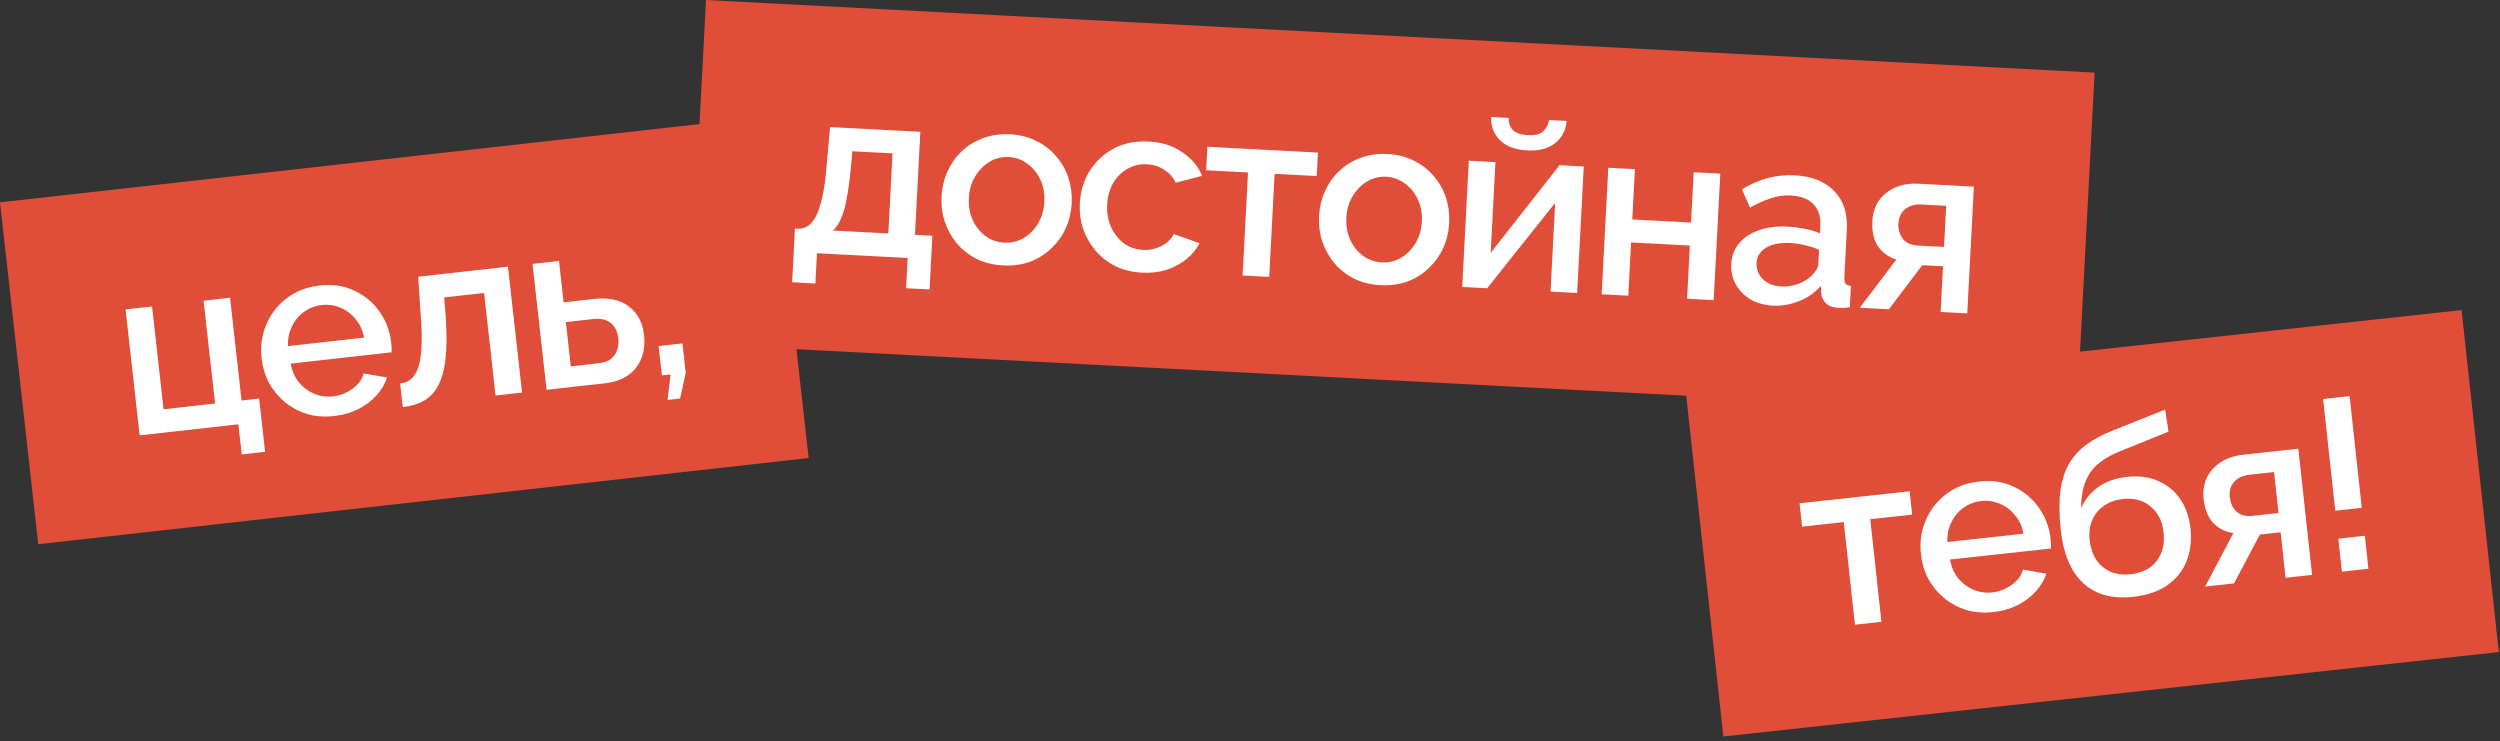 <?xml version="1.0" encoding="UTF-8"?> <svg xmlns="http://www.w3.org/2000/svg" width="516" height="153" viewBox="0 0 516 153" fill="none"><rect x="0" y="0" width="516" height="153" fill="#333333" stroke="none"/><rect width="160" height="71" transform="translate(0 41.762) rotate(-6.384)" fill="#E04E39"></rect><path d="M49.894 93.787L49.199 87.576L28.826 89.855L25.919 63.867L31.384 63.256L33.758 84.473L44.392 83.284L42.018 62.066L47.484 61.455L49.858 82.672L53.485 82.266L54.714 93.248L49.894 93.787ZM68.962 85.868C66.941 86.094 65.064 85.952 63.33 85.441C61.625 84.894 60.108 84.075 58.778 82.982C57.445 81.857 56.358 80.536 55.517 79.02C54.706 77.467 54.199 75.78 53.995 73.958C53.721 71.507 54.034 69.208 54.934 67.061C55.831 64.881 57.221 63.065 59.104 61.613C60.984 60.129 63.282 59.234 65.999 58.93C68.715 58.626 71.121 58.994 73.216 60.035C75.341 61.038 77.063 62.489 78.382 64.387C79.701 66.286 80.491 68.394 80.75 70.713C80.795 71.111 80.821 71.493 80.828 71.862C80.832 72.197 80.831 72.482 80.823 72.717L60.003 75.047C60.273 76.559 60.837 77.855 61.696 78.933C62.584 79.974 63.645 80.761 64.878 81.293C66.108 81.793 67.385 81.969 68.711 81.821C70.168 81.657 71.502 81.139 72.713 80.266C73.956 79.389 74.743 78.328 75.073 77.084L79.894 77.903C79.472 79.225 78.739 80.464 77.694 81.621C76.679 82.74 75.426 83.686 73.936 84.456C72.442 85.193 70.784 85.664 68.962 85.868ZM59.449 71.436L75.15 69.679C74.884 68.2 74.307 66.939 73.419 65.898C72.561 64.82 71.517 64.032 70.287 63.532C69.086 62.995 67.791 62.805 66.399 62.961C65.041 63.113 63.819 63.585 62.734 64.377C61.678 65.132 60.851 66.131 60.252 67.372C59.649 68.579 59.381 69.934 59.449 71.436ZM83.132 84.031L82.587 79.161C83.415 79.069 84.139 78.786 84.757 78.315C85.371 77.81 85.873 77.049 86.262 76.033C86.648 74.984 86.892 73.565 86.993 71.775C87.095 69.986 87.044 67.728 86.839 65.001L86.309 57.111L104.843 55.037L107.751 81.025L102.285 81.636L99.916 60.468L91.668 61.391L91.963 64.93C92.22 68.424 92.229 71.357 91.992 73.732C91.751 76.073 91.259 77.973 90.516 79.431C89.803 80.853 88.818 81.936 87.559 82.68C86.33 83.388 84.855 83.838 83.132 84.031ZM112.816 80.458L109.908 54.47L115.374 53.859L116.33 62.405L122.542 61.711C125.622 61.366 128.045 61.883 129.809 63.262C131.607 64.637 132.648 66.6 132.933 69.151C133.126 70.874 132.951 72.453 132.407 73.889C131.863 75.325 130.955 76.5 129.682 77.414C128.442 78.324 126.828 78.89 124.841 79.113L112.816 80.458ZM117.809 75.623L123.523 74.984C124.617 74.861 125.472 74.564 126.09 74.093C126.705 73.588 127.139 72.969 127.392 72.236C127.642 71.471 127.72 70.674 127.628 69.845C127.535 69.017 127.303 68.289 126.93 67.659C126.554 66.997 125.996 66.506 125.256 66.186C124.545 65.83 123.61 65.716 122.451 65.846L116.786 66.48L117.809 75.623ZM137.785 82.545L138.405 77.293L136.616 77.493L135.938 71.431L140.857 70.881L141.535 76.943L140.369 82.256L137.785 82.545Z" fill="white"></path><rect width="287" height="71" transform="translate(145.719) rotate(2.994)" fill="#E04E39"></rect><path d="M163.5 58.258L164.08 47.174L164.679 47.205C165.378 47.242 166.038 47.076 166.658 46.708C167.278 46.34 167.846 45.685 168.363 44.744C168.881 43.77 169.335 42.425 169.725 40.71C170.117 38.961 170.416 36.757 170.622 34.097L171.334 26.224L189.959 27.198L188.846 48.469L192.441 48.657L191.862 59.742L187.018 59.489L187.345 53.247L168.62 52.268L168.294 58.509L163.5 58.258ZM171.919 47.584L183.354 48.182L184.218 31.654L175.929 31.221L175.589 34.858C175.357 37.383 175.062 39.503 174.706 41.221C174.382 42.939 173.977 44.303 173.49 45.313C173.037 46.324 172.513 47.081 171.919 47.584ZM207.058 54.779C204.994 54.671 203.165 54.225 201.57 53.44C199.978 52.623 198.615 51.55 197.483 50.222C196.384 48.897 195.56 47.418 195.011 45.787C194.464 44.123 194.238 42.376 194.334 40.545C194.43 38.714 194.837 36.999 195.554 35.401C196.272 33.803 197.246 32.419 198.475 31.248C199.74 30.046 201.206 29.138 202.873 28.524C204.576 27.879 206.443 27.609 208.473 27.716C210.504 27.822 212.316 28.284 213.908 29.101C215.536 29.887 216.9 30.944 217.999 32.269C219.132 33.564 219.973 35.043 220.52 36.707C221.067 38.371 221.293 40.119 221.197 41.95C221.102 43.78 220.695 45.495 219.977 47.093C219.261 48.658 218.271 50.041 217.006 51.243C215.775 52.447 214.308 53.372 212.605 54.017C210.938 54.631 209.089 54.885 207.058 54.779ZM199.974 40.89C199.887 42.554 200.158 44.07 200.787 45.438C201.417 46.806 202.294 47.904 203.419 48.73C204.544 49.557 205.839 50.008 207.303 50.085C208.735 50.16 210.053 49.845 211.258 49.14C212.498 48.404 213.503 47.389 214.271 46.093C215.042 44.765 215.47 43.286 215.555 41.654C215.642 39.99 215.371 38.474 214.741 37.106C214.112 35.738 213.218 34.64 212.06 33.811C210.937 32.951 209.659 32.484 208.228 32.409C206.763 32.333 205.427 32.663 204.221 33.401C203.014 34.139 202.026 35.156 201.257 36.451C200.49 37.712 200.062 39.192 199.974 40.89ZM235.697 56.276C233.666 56.17 231.837 55.724 230.209 54.938C228.617 54.12 227.254 53.048 226.122 51.72C224.99 50.392 224.133 48.896 223.553 47.23C223.006 45.566 222.78 43.818 222.876 41.987C223.005 39.524 223.671 37.306 224.876 35.333C226.114 33.361 227.764 31.812 229.826 30.685C231.921 29.559 234.349 29.069 237.112 29.213C239.775 29.353 242.058 30.073 243.959 31.374C245.895 32.644 247.278 34.285 248.107 36.297L242.676 37.716C242.134 36.586 241.33 35.693 240.263 35.036C239.23 34.348 238.065 33.97 236.767 33.902C235.302 33.825 233.951 34.138 232.712 34.841C231.509 35.513 230.523 36.496 229.754 37.791C229.021 39.054 228.609 40.551 228.518 42.282C228.431 43.947 228.701 45.48 229.329 46.881C229.958 48.249 230.835 49.363 231.958 50.223C233.116 51.051 234.428 51.504 235.893 51.58C236.791 51.627 237.665 51.523 238.512 51.267C239.395 50.979 240.167 50.585 240.827 50.086C241.489 49.553 241.971 48.961 242.272 48.309L247.581 50.189C246.947 51.457 246.038 52.562 244.854 53.501C243.704 54.442 242.347 55.172 240.784 55.691C239.257 56.179 237.561 56.374 235.697 56.276ZM256.474 56.862L257.587 35.591L248.949 35.14L249.202 30.296L272.021 31.49L271.767 36.333L263.079 35.879L261.967 57.15L256.474 56.862ZM284.971 58.853C282.907 58.745 281.078 58.299 279.483 57.515C277.891 56.697 276.528 55.625 275.396 54.297C274.297 52.971 273.473 51.493 272.924 49.862C272.377 48.198 272.151 46.45 272.247 44.619C272.343 42.789 272.75 41.074 273.467 39.476C274.185 37.878 275.159 36.494 276.388 35.323C277.653 34.121 279.119 33.213 280.787 32.599C282.489 31.954 284.356 31.684 286.386 31.79C288.417 31.896 290.229 32.358 291.821 33.176C293.449 33.962 294.813 35.018 295.912 36.344C297.046 37.638 297.886 39.118 298.433 40.782C298.98 42.446 299.206 44.194 299.11 46.024C299.015 47.855 298.608 49.57 297.89 51.168C297.174 52.732 296.184 54.116 294.919 55.318C293.688 56.522 292.221 57.447 290.518 58.092C288.851 58.706 287.002 58.96 284.971 58.853ZM277.887 44.964C277.8 46.629 278.071 48.145 278.7 49.513C279.33 50.881 280.207 51.978 281.332 52.805C282.457 53.632 283.752 54.083 285.217 54.16C286.648 54.235 287.966 53.92 289.171 53.215C290.411 52.479 291.416 51.463 292.185 50.168C292.955 48.84 293.383 47.36 293.468 45.729C293.555 44.065 293.284 42.549 292.655 41.181C292.025 39.812 291.131 38.714 289.973 37.886C288.85 37.026 287.572 36.559 286.141 36.484C284.676 36.407 283.341 36.738 282.134 37.476C280.927 38.214 279.939 39.23 279.17 40.525C278.403 41.787 277.976 43.267 277.887 44.964ZM301.802 59.233L303.165 33.169L308.658 33.456L307.679 52.18L321.892 34.098L326.886 34.359L325.52 60.473L320.027 60.186L320.986 41.861L306.945 59.502L301.802 59.233ZM315.193 31.044C312.73 30.915 310.848 30.199 309.547 28.896C308.28 27.595 307.695 26.012 307.793 24.148L311.388 24.336C311.337 25.301 311.612 26.117 312.211 26.782C312.844 27.45 313.893 27.822 315.357 27.898C316.789 27.973 317.82 27.727 318.45 27.159C319.114 26.593 319.539 25.797 319.727 24.772L323.322 24.96C323.224 26.824 322.461 28.336 321.032 29.497C319.636 30.659 317.689 31.174 315.193 31.044ZM330.585 60.738L331.951 34.624L337.443 34.911L336.9 45.297L349.034 45.931L349.577 35.546L355.069 35.833L353.704 61.947L348.211 61.66L348.786 50.675L336.652 50.041L336.078 61.026L330.585 60.738ZM357.334 54.477C357.421 52.812 357.963 51.389 358.959 50.206C359.991 48.991 361.356 48.095 363.055 47.516C364.756 46.904 366.705 46.655 368.902 46.77C370.067 46.831 371.245 46.976 372.434 47.205C373.657 47.436 374.725 47.759 375.638 48.174L375.724 46.526C375.82 44.695 375.346 43.235 374.301 42.146C373.257 41.057 371.702 40.458 369.639 40.35C368.174 40.273 366.778 40.468 365.452 40.932C364.128 41.364 362.709 42.007 361.196 42.862L359.542 39.071C361.333 37.996 363.11 37.221 364.87 36.746C366.664 36.272 368.526 36.086 370.457 36.187C373.952 36.37 376.65 37.446 378.55 39.414C380.484 41.351 381.363 44.017 381.185 47.413L380.676 57.149C380.643 57.782 380.72 58.236 380.905 58.513C381.124 58.792 381.499 58.962 382.03 59.023L381.8 63.417C381.296 63.49 380.843 63.533 380.442 63.546C380.041 63.558 379.707 63.557 379.441 63.544C378.276 63.483 377.408 63.154 376.839 62.556C376.269 61.959 375.954 61.275 375.894 60.504L375.823 58.998C374.615 60.404 373.107 61.46 371.301 62.167C369.495 62.873 367.694 63.18 365.896 63.086C364.165 62.995 362.635 62.565 361.307 61.794C359.981 60.99 358.967 59.953 358.266 58.681C357.564 57.409 357.254 56.008 357.334 54.477ZM373.878 56.944C374.3 56.532 374.639 56.116 374.894 55.695C375.15 55.275 375.286 54.898 375.304 54.565L375.461 51.569C374.548 51.154 373.58 50.837 372.556 50.616C371.535 50.363 370.525 50.21 369.526 50.157C367.529 50.053 365.877 50.367 364.57 51.1C363.297 51.834 362.623 52.901 362.55 54.299C362.51 55.065 362.672 55.807 363.035 56.527C363.431 57.249 364 57.846 364.743 58.319C365.52 58.793 366.49 59.061 367.655 59.122C368.854 59.185 370.014 59.012 371.137 58.603C372.26 58.195 373.174 57.642 373.878 56.944ZM383.87 63.525L391.401 53.555C389.791 53.07 388.536 52.17 387.637 50.854C386.738 49.539 386.344 47.816 386.455 45.686C386.541 44.054 386.982 42.642 387.779 41.449C388.609 40.257 389.724 39.348 391.126 38.72C392.527 38.092 394.126 37.825 395.924 37.919L407.408 38.52L406.04 64.684L400.547 64.397L401.041 54.96L396.747 54.735L389.862 63.838L383.87 63.525ZM395.807 50.681L401.25 50.965L401.694 42.477L396.601 42.211C395.203 42.138 394.068 42.462 393.195 43.184C392.356 43.908 391.905 44.886 391.84 46.117C391.776 47.349 392.071 48.399 392.727 49.268C393.416 50.139 394.443 50.609 395.807 50.681Z" fill="white"></path><rect width="161" height="71" transform="translate(348.012 81.43) rotate(-6.216)" fill="#E04E39"></rect><path d="M382.86 128.936L380.554 107.761L371.955 108.697L371.43 103.876L394.145 101.402L394.67 106.223L386.022 107.165L388.328 128.34L382.86 128.936ZM411.407 126.329C409.386 126.55 407.509 126.402 405.776 125.887C404.073 125.334 402.558 124.51 401.232 123.414C399.902 122.285 398.819 120.961 397.983 119.442C397.176 117.887 396.674 116.198 396.475 114.376C396.208 111.924 396.528 109.626 397.435 107.481C398.338 105.304 399.733 103.493 401.621 102.046C403.505 100.567 405.806 99.679 408.523 99.383C411.24 99.087 413.645 99.463 415.737 100.509C417.859 101.518 419.577 102.974 420.89 104.877C422.204 106.779 422.987 108.89 423.24 111.209C423.283 111.607 423.308 111.99 423.315 112.358C423.318 112.693 423.315 112.978 423.307 113.214L402.481 115.482C402.746 116.996 403.306 118.293 404.162 119.373C405.047 120.417 406.105 121.207 407.337 121.743C408.565 122.247 409.842 122.426 411.168 122.282C412.626 122.123 413.961 121.609 415.174 120.739C416.42 119.865 417.21 118.807 417.544 117.563L422.363 118.397C421.937 119.717 421.2 120.954 420.152 122.108C419.133 123.225 417.878 124.166 416.385 124.932C414.889 125.665 413.23 126.131 411.407 126.329ZM401.936 111.87L417.643 110.159C417.382 108.679 416.808 107.417 415.923 106.373C415.068 105.293 414.026 104.501 412.798 103.998C411.599 103.458 410.304 103.263 408.912 103.415C407.553 103.563 406.33 104.031 405.242 104.821C404.184 105.573 403.354 106.569 402.751 107.808C402.145 109.014 401.873 110.368 401.936 111.87ZM440.273 123.186C435.932 123.658 432.492 122.709 429.954 120.336C427.415 117.964 425.881 114.342 425.35 109.471C425.004 106.29 424.977 103.577 425.269 101.332C425.59 99.05 426.204 97.139 427.109 95.599C428.047 94.055 429.263 92.749 430.756 91.681C432.279 90.576 434.07 89.627 436.129 88.832L446.878 84.543L447.575 89.095L437.025 93.362C435.36 94.08 433.961 94.936 432.828 95.931C431.729 96.923 430.908 98.153 430.363 99.62C429.815 101.055 429.539 102.828 429.535 104.941C430.278 103.15 431.46 101.68 433.078 100.532C434.696 99.383 436.682 98.68 439.035 98.424C441.454 98.161 443.597 98.447 445.466 99.283C447.33 100.086 448.84 101.33 449.996 103.014C451.152 104.699 451.856 106.701 452.109 109.021C452.383 111.539 452.111 113.816 451.294 115.849C450.505 117.847 449.176 119.5 447.307 120.81C445.468 122.083 443.123 122.875 440.273 123.186ZM439.764 118.513C442.183 118.25 443.978 117.334 445.148 115.764C446.352 114.191 446.825 112.229 446.569 109.876C446.324 107.622 445.444 105.857 443.93 104.58C442.446 103.267 440.494 102.742 438.075 103.005C436.65 103.16 435.392 103.616 434.301 104.372C433.206 105.094 432.39 106.072 431.854 107.304C431.314 108.503 431.132 109.914 431.309 111.538C431.475 113.062 431.921 114.388 432.648 115.516C433.371 116.611 434.331 117.428 435.53 117.969C436.729 118.509 438.14 118.69 439.764 118.513ZM455.141 121.063L460.979 110.016C459.312 109.796 457.93 109.108 456.832 107.953C455.734 106.799 455.069 105.161 454.838 103.04C454.661 101.417 454.871 99.952 455.466 98.647C456.095 97.337 457.05 96.261 458.333 95.417C459.616 94.573 461.152 94.054 462.942 93.859L474.374 92.614L477.211 118.66L471.743 119.255L470.72 109.861L466.445 110.326L461.106 120.414L455.141 121.063ZM464.869 106.474L470.287 105.884L469.367 97.434L464.297 97.987C462.905 98.138 461.836 98.64 461.091 99.493C460.378 100.341 460.089 101.379 460.223 102.605C460.356 103.831 460.816 104.82 461.602 105.573C462.421 106.322 463.51 106.622 464.869 106.474ZM482.002 105.413L479.49 82.35L484.958 81.754L487.47 104.818L482.002 105.413ZM483.372 117.989L482.63 111.179L488.098 110.584L488.839 117.393L483.372 117.989Z" fill="white"></path></svg> 